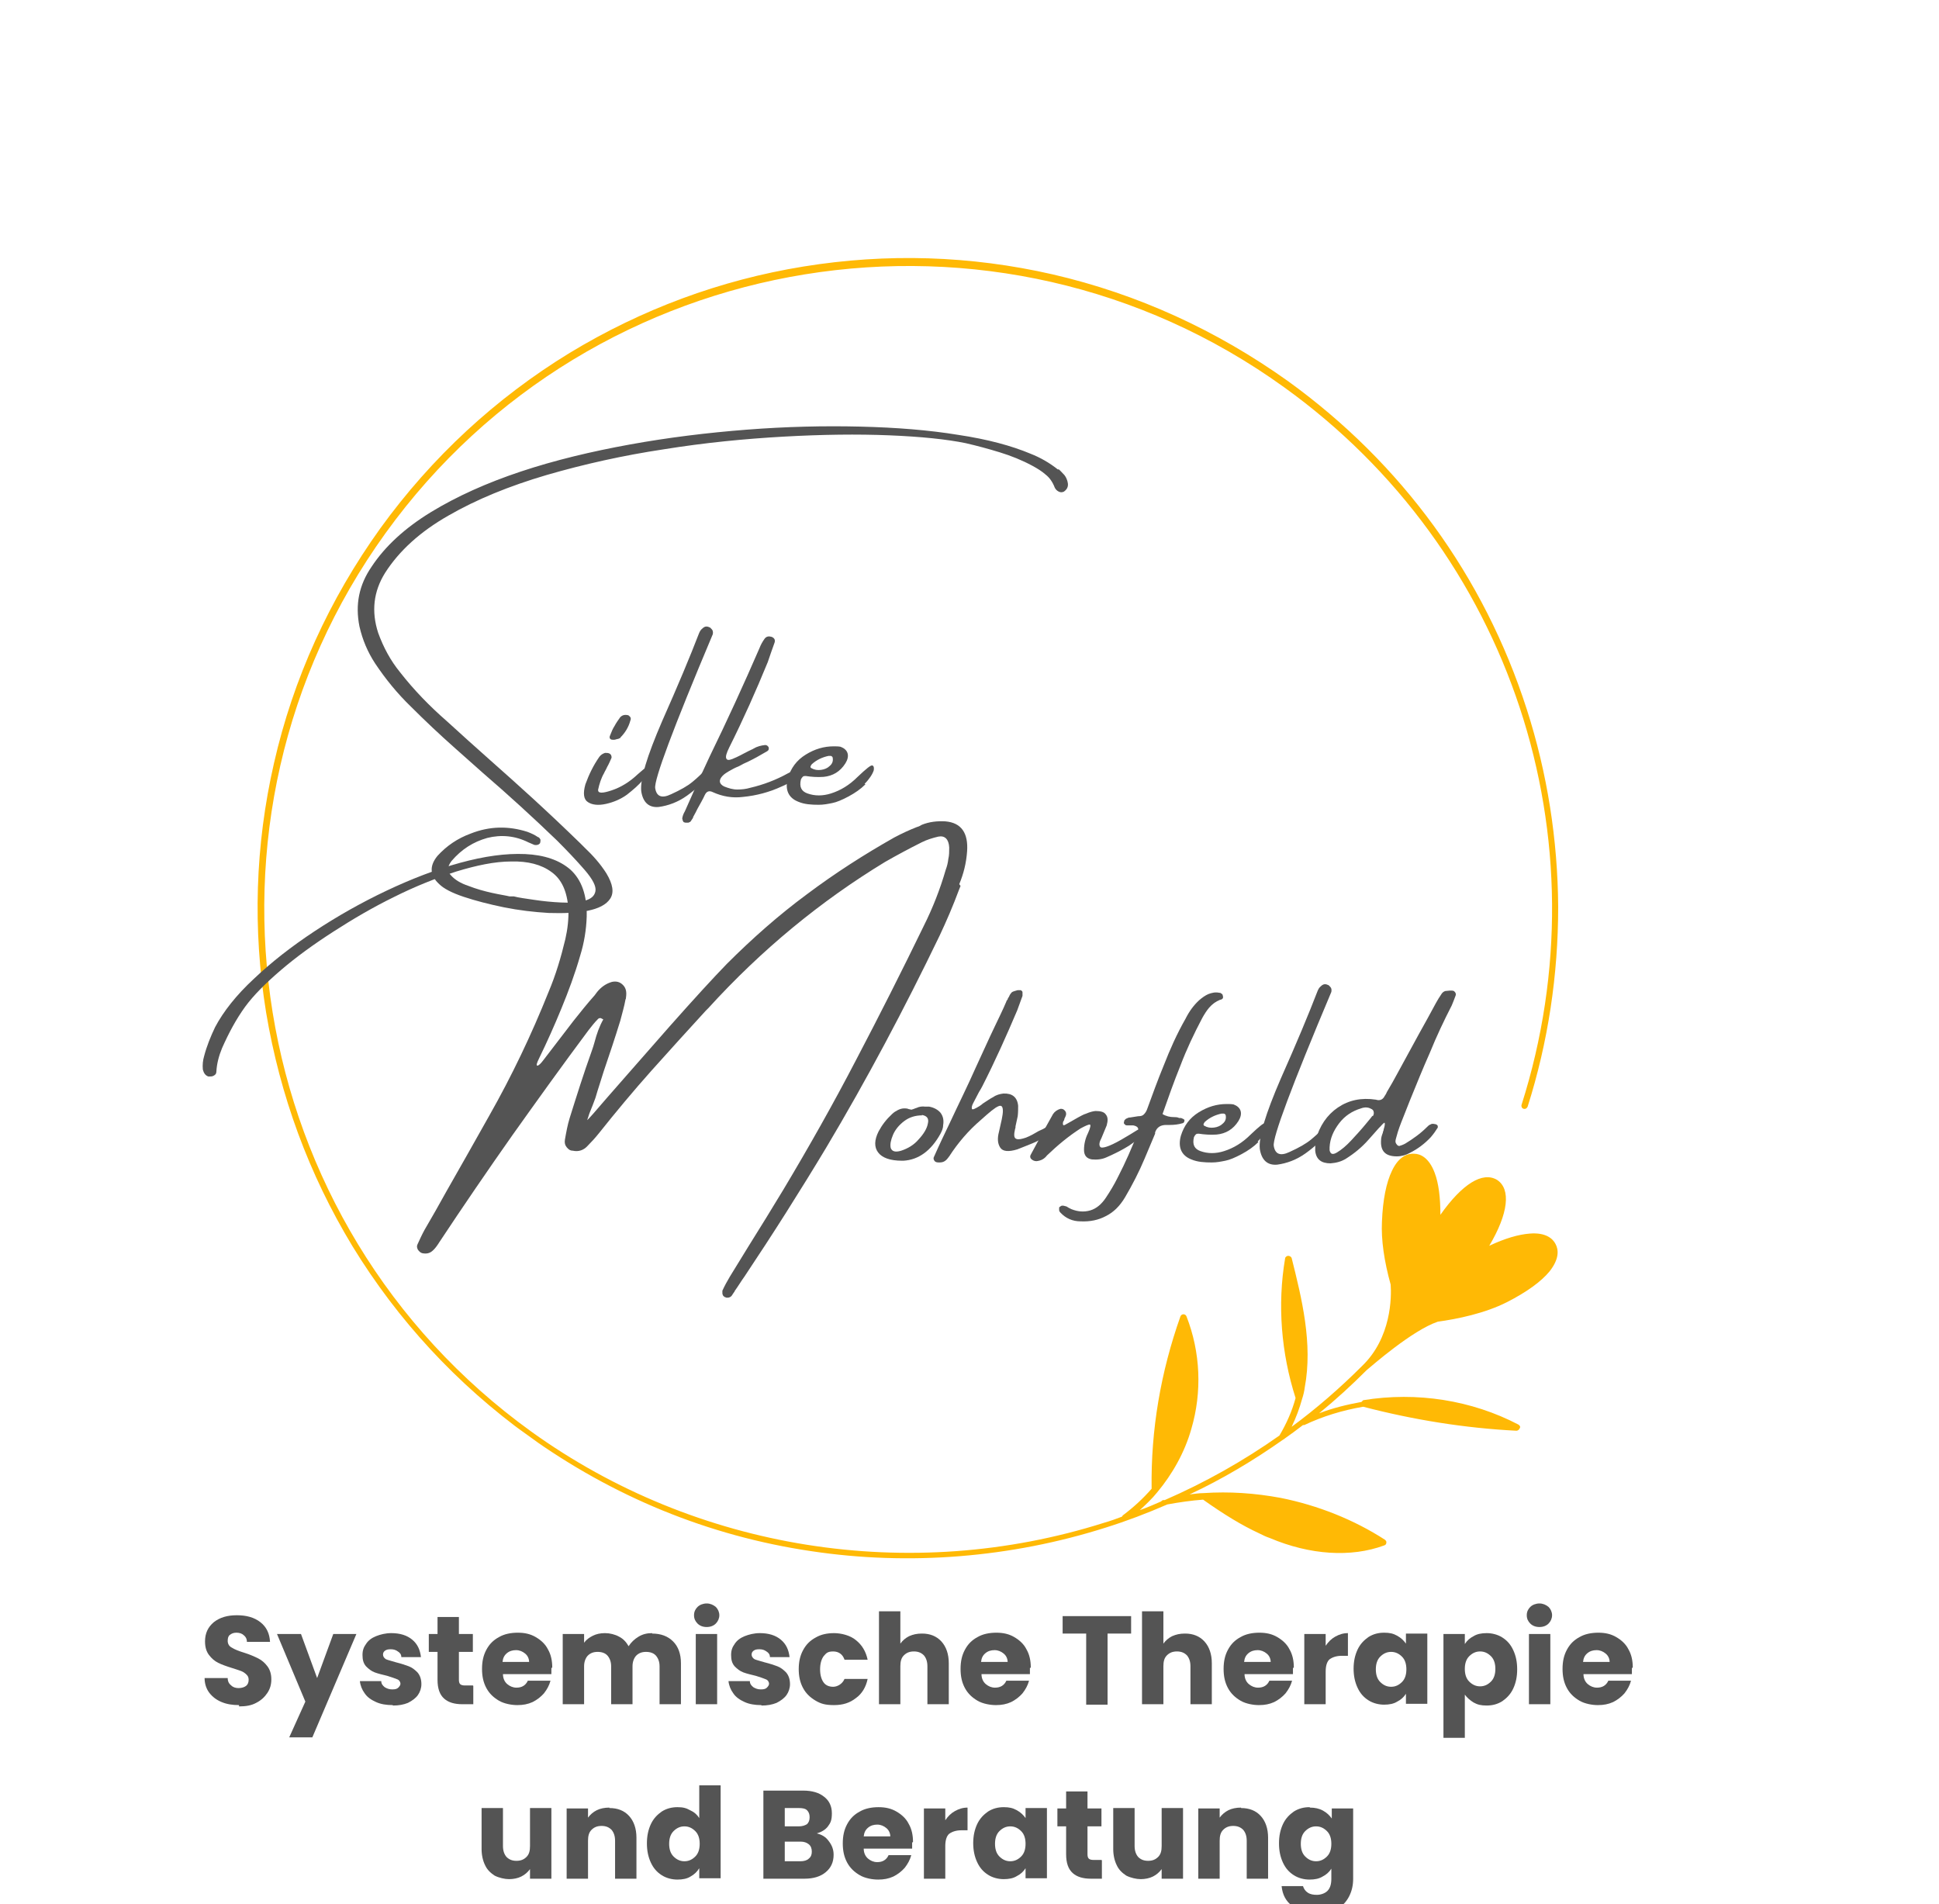 <svg xmlns="http://www.w3.org/2000/svg" xmlns:xlink="http://www.w3.org/1999/xlink" viewBox="0 0 444.5 436.5"><defs><style>      .cls-1 {        fill: none;      }      .cls-2 {        clip-path: url(#clippath-1);      }      .cls-3 {        fill: #ffb905;      }      .cls-4 {        fill: #545454;      }      .cls-5 {        clip-path: url(#clippath-2);      }      .cls-6 {        clip-path: url(#clippath);      }    </style><clipPath id="clippath"><rect class="cls-1" x="59" y="58" width="298.7" height="300"></rect></clipPath><clipPath id="clippath-1"><rect class="cls-1" x="73.2" y="51.7" width="298" height="333" transform="translate(-84.8 270.9) rotate(-54.2)"></rect></clipPath><clipPath id="clippath-2"><rect class="cls-1" x="73.3" y="51.8" width="298" height="333" transform="translate(-84.8 271) rotate(-54.2)"></rect></clipPath></defs><g><g id="Ebene_1"><g class="cls-6"><g class="cls-2"><g class="cls-5"><path class="cls-3" d="M312.5,321c12.3-2,24.9,0,35.6,5.6.3.2.5.5.3.8-.1.3-.4.6-.8.6-11.8-.6-23.6-2.5-35.1-5.5-4.7.8-9.3,2.2-13.5,4.2-.1,0-.2,0-.3,0-1.4,1.1-2.8,2.1-4.2,3.1,0,0-.2.2-.3.2-6.8,4.8-14,9.1-21.5,12.6,1-.1,2.1-.3,3.2-.3,5.9-.4,11.8,0,17.7,1.1,8.5,1.7,16.8,5,23.9,9.6.2.2.4.4.3.7,0,.3-.2.5-.5.6-7.6,2.8-17,2.2-26.2-1.7-.9-.3-1.7-.7-2.5-1.1-3.9-1.8-8-4.3-12.8-7.7-2.7.2-5.5.6-8.2,1.1-4.6,2-9.3,3.8-14.1,5.3-21.7,6.9-45.1,8.8-67.6,5.4-23.6-3.5-45.4-12.5-64.9-26.5-16.3-11.8-29.8-26.4-40.2-43.4-10-16.5-16.6-34.5-19.8-53.6-3.1-19.1-2.5-38.3,1.8-57.1,4.4-19.4,12.7-37.6,24.4-53.9,11.8-16.3,26.4-29.8,43.4-40.2,16.5-10,34.5-16.7,53.6-19.8,19.1-3.1,38.3-2.5,57.1,1.8,19.5,4.5,37.6,12.8,54,24.5,26,18.8,44.9,44.7,54.7,75.2,4.7,14.6,7.1,29.9,7.2,45.3,0,15.6-2.3,31-7,45.8-.2.4-.5.6-.9.5-.4-.1-.6-.5-.5-.9,19.4-61-2.4-127.1-54.4-164.5-66-47.6-158.4-32.6-206,33.4-47.6,66-32.6,158.4,33.4,206,37.8,27.2,86.8,35,131.3,20.9,1.4-.4,2.8-.9,4.1-1.4,0,0,.1-.2.2-.3,2.4-1.8,4.6-3.8,6.6-6.1-.2-13.5,2.1-26.8,6.6-39.5.1-.3.4-.5.7-.5.3,0,.6.2.7.5,3.2,8.2,3.6,17.3,1.1,25.8-1.5,5.3-4.3,10.3-7.8,14.5-1.2,1.5-2.6,2.8-4,4.1,1.7-.6,3.3-1.3,4.9-2,.1-.2.3-.2.4-.3,0,0,.1,0,.2,0,0,0,0,0,0,0,0,0,.2,0,.2,0,9.2-4,18.1-9,26.3-14.8,1.6-2.7,2.9-5.6,3.7-8.6-3.3-10.3-4.2-21.4-2.4-32,0-.3.4-.6.7-.6.3,0,.7.2.8.5,2.3,9.2,4.9,19.6,3,29.7-.1.8-.3,1.7-.6,2.6-.6,2.2-1.4,4.3-2.4,6.4,5.7-4.2,11.1-8.9,16.1-13.9,0,0,0,0,0,0,6.8-6.5,6.8-15.9,6.6-18.7-1.5-5.4-2.2-10.3-2-14.4.2-5.1,1-9,2.3-11.7,1.6-3.4,3.7-4,5.1-3.9,1.4,0,3.4.9,4.7,4.4.9,2.4,1.3,5.6,1.3,9.6,5-7.1,9.7-10,13-8,3.2,2.1,2.6,7.7-1.8,15.1,3.6-1.7,6.7-2.6,9.3-2.8,3.7-.3,5.3,1.2,5.9,2.4.7,1.3.9,3.4-1.4,6.3-1.9,2.3-5.2,4.7-9.7,7-5.1,2.6-11.5,3.9-15.9,4.5-5.9,2-15.2,10.2-16.3,11.1-3.5,3.5-7.1,6.8-10.9,9.9,3.1-1.2,6.4-2,9.7-2.6Z"></path></g></g></g><path class="cls-4" d="M242.6,107.5c.5.4.9.9,1.4,1.4.4.5.7,1.2.8,1.9.1.8-.2,1.4-.9,1.9-.4.2-.8.2-1.2,0-.4-.2-.7-.5-.9-.9-.5-1.3-1.2-2.3-2.1-3-.9-.8-1.9-1.4-3-2-2.4-1.3-4.9-2.3-7.5-3.1-2.6-.8-5.2-1.5-7.8-2.1-4.4-.9-10.2-1.5-17.5-1.8-7.3-.3-15.4-.2-24.3.3-8.9.5-18.1,1.4-27.4,2.9-9.3,1.4-18.3,3.4-26.9,5.9-8.5,2.5-16.1,5.6-22.5,9.3-6.5,3.7-11.3,8.1-14.5,13.1-2.7,4.3-3.2,8.9-1.6,13.8,1.2,3.3,2.8,6.3,5,9,3.2,4.1,6.8,7.8,10.7,11.2,3.3,3,6.6,6,10,9,3.3,2.9,6.5,5.8,9.8,8.8,3.6,3.3,7.2,6.7,10.8,10.2.3.3.7.7,1,1,1.9,1.8,3.6,3.7,5,5.9,1.5,2.5,1.8,4.4.9,5.8-.9,1.4-2.7,2.3-5.2,2.8-2.6.5-5.5.6-8.9.5-3.4-.2-6.8-.6-10.3-1.3-3.4-.7-6.5-1.5-9.2-2.4-2.7-.9-4.6-1.9-5.6-2.9-2.2-2-2.3-4.2-.4-6.5,2.1-2.3,4.6-4,7.6-5.1,4.3-1.7,8.6-1.8,13-.4.8.3,1.7.7,2.4,1.2,0,0,.2,0,.2.1.2.1.3.3.4.5,0,.2,0,.5-.1.8-.3.4-.8.5-1.3.4-.5-.2-.9-.4-1.4-.6-3-1.5-6.2-1.8-9.4-1-3.2.9-5.9,2.6-8.2,5.3-1,1.3-1,2.4-.1,3.3.9,1,2.2,1.8,4,2.4,1.8.7,3.6,1.2,5.4,1.6,1.8.4,3.2.6,4,.8.2,0,.3,0,.4,0,.2,0,.4,0,.6,0,1.1.3,2.7.5,4.7.8,2,.3,4,.5,6.1.6,2.1.1,3.9,0,5.4-.4,1.5-.4,2.3-1.1,2.5-2.2.2-1.1-.6-2.7-2.5-4.9-2-2.3-4.1-4.5-6.3-6.7-5.5-5.3-11.2-10.5-17-15.5-2.1-1.9-4.2-3.7-6.3-5.6-3.5-3.1-6.9-6.3-10.2-9.6-3.1-3-5.8-6.3-8.2-9.9-1.7-2.6-2.9-5.4-3.6-8.5-1-5-.1-9.5,2.8-13.7,3.1-4.7,7.7-8.9,13.6-12.5,5.9-3.6,12.8-6.7,20.6-9.3,7.8-2.6,16.2-4.6,25-6.2,8.8-1.6,17.8-2.7,26.8-3.4,9-.7,17.7-.9,26-.7,8.3.2,15.8.8,22.5,1.9,6.7,1,12.2,2.5,16.5,4.3,2.3.9,4.4,2.1,6.4,3.7Z"></path><path class="cls-4" d="M147.4,178.8c-1,1.2-2.3,2.3-3.7,3.4-1.4,1-3,1.7-4.8,2.1-1.8.4-3.2.2-4.1-.4-1-.6-1.2-2-.6-4.1.8-2.2,1.8-4.3,3.2-6.3.3-.4.7-.7,1.3-.9.4,0,.8,0,1.1.2.3.2.4.5.4.9-.3.7-.6,1.4-1,2.1-.3.7-.6,1.1-.7,1.4-.7,1.2-1.1,2.5-1.4,3.9,0,.8,1,.8,3.1.1,2.1-.7,4.1-1.9,6-3.7,2-1.8,2.9-2.3,2.8-1.6,0,.7-.6,1.7-1.7,2.9ZM142.3,169.1c0,0-.3.2-.6.3-.3,0-.6.2-1,.2-.3,0-.6,0-.8-.2-.2-.2-.2-.5,0-.9.3-.8.6-1.5,1-2.1.3-.6.8-1.3,1.3-2,.3-.3.7-.5,1.1-.5.4,0,.8,0,1,.3.3.2.4.6.2,1-.4,1.5-1.2,2.8-2.3,3.9Z"></path><path class="cls-4" d="M161.1,177.1c.6-.6,1.2-1,1.6-1.1.4,0,.7,0,.8.2s0,.5-.3.9c-1.7,2-3.6,3.8-5.7,5.3-2.1,1.5-4.3,2.3-6.5,2.6-2.2.2-3.6-1-4-3.6-.3-2.7,1.3-8,4.8-16.1,3.6-8.1,6.4-14.8,8.4-20,.2-.5.4-.9.8-1.2.5-.5,1-.6,1.6-.3.2,0,.4.3.6.5.2.2.3.6.2,1.1-9.1,21.6-13.5,33.4-13.2,35.3.3,1.9,1.5,2.4,3.6,1.4,2.2-1,3.8-1.9,5-2.9,1.2-1,1.9-1.7,2.2-2Z"></path><path class="cls-4" d="M184,176.2c.2.2.2.4.1.6,0,.2-.2.4-.4.6-1.3,1.2-2.8,2.2-4.5,2.9-2.8,1.3-5.8,2.1-8.9,2.4-2.4.3-4.7-.1-6.9-1.1-.8-.4-1.4-.2-1.8.6-.5,1.1-1.1,2.1-1.7,3.2-.3.6-.6,1.2-1,1.9,0,0,0,.2-.1.3-.1.2-.3.4-.4.6-.1.2-.3.3-.6.4-.2,0-.3,0-.5,0s-.3,0-.5-.1c-.1,0-.2-.2-.3-.4,0-.2-.1-.3-.1-.5.1-.6.3-1.1.6-1.6.5-1.2,1.1-2.4,1.6-3.6,1.3-3,2.7-6,4.1-9,4-8.2,7.8-16.5,11.4-24.8.3-.8.7-1.5,1.2-2.2.4-.5.9-.6,1.6-.4.7.3.9.8.6,1.5-.5,1.4-1,2.8-1.5,4.3-2.7,6.6-5.6,13.1-8.8,19.5-.7,1.4-.9,2.2-.7,2.6.2.4.6.4,1.4.1.7-.3,1.6-.7,2.5-1.2.7-.4,1.4-.7,2-1,.1,0,.3-.2.4-.2.8-.5,1.7-.7,2.6-.8.4,0,.6.2.8.5,0,.2.1.4,0,.5,0,.2-.2.3-.3.4-1.4.8-2.9,1.7-4.4,2.4-.7.3-1.5.7-2.2,1.1-.8.3-1.5.7-2.2,1.1-.5.3-1,.6-1.4,1-1,1-.9,1.9.3,2.5,1,.4,2,.7,3,.7,1,0,2-.1,3-.4,3-.7,5.9-1.8,8.6-3.3.2-.1.4-.2.6-.3.5-.3,1-.6,1.6-.9.2,0,.4-.1.7-.1.3,0,.4.1.6.3Z"></path><path class="cls-4" d="M198.4,179.8c-1.1,1.1-2.4,2-3.9,2.8-1.5.8-2.7,1.3-3.7,1.5-1,.2-2,.4-3.1.4-1.7,0-3.3-.1-4.7-.7-2.3-.9-3.1-2.8-2.4-5.4.7-2.3,2-4.1,4.1-5.4,2.1-1.3,4.2-1.9,6.4-1.9h0c.6,0,1.1,0,1.6.1.8.3,1.4.8,1.6,1.5.2.7,0,1.5-.5,2.3-1.2,1.9-2.9,2.9-5,3.1-1.4.1-2.8,0-4.1-.2-.3,0-.5,0-.7.2-.2.2-.3.4-.4.6-.4,1.7.1,2.7,1.5,3.2,1.7.6,3.5.6,5.4,0,2.2-.7,4.2-1.9,6.1-3.8,2-1.9,3.1-2.8,3.4-2.6.3.1.4.5.3,1.1-.3.9-1,2-2.1,3.1ZM186.1,175.2c-.1.1-.2.3-.3.5,0,.2,0,.3.2.4.7.4,1.4.5,2.2.4.8-.1,1.5-.4,2-.9.6-.5.8-1.1.7-1.8,0-.3-.2-.4-.4-.5-.2,0-.4,0-.6,0-1.4.3-2.7.9-3.8,1.9Z"></path><path class="cls-4" d="M220.2,203.1c-.1.3-.3.7-.4,1-1.3,3.5-2.8,7-4.4,10.4-8.1,16.8-16.7,33-26,48.6-3,5-6.1,10-9.2,14.9-3.1,4.9-6.3,9.8-9.5,14.6-.8,1.1-1.5,2.3-2.3,3.4,0,0,0,.2-.1.2-.2.3-.4.6-.6.9-.2.2-.5.4-.9.4s-.3,0-.5-.1c-.2,0-.3-.2-.5-.3,0-.1-.2-.3-.2-.6,0-.3,0-.5,0-.6.5-1.1,1.1-2.2,1.7-3.2,1.4-2.3,2.9-4.7,4.3-7,2.7-4.3,5.4-8.7,8-13,5.8-9.7,11.4-19.6,16.7-29.8,5.3-10.1,10.5-20.4,15.5-30.7,2-4,3.7-8.3,5-12.8.3-.8.5-1.6.6-2.5.2-.8.2-1.7.2-2.6-.1-1.9-1-2.8-2.5-2.5-1.3.3-2.6.7-3.8,1.3-2.8,1.4-5.6,2.9-8.4,4.5-14.8,9-28.3,20.1-40.5,33.5-.2.2-.4.4-.6.6-4.2,4.6-8.4,9.2-12.5,13.8-4.1,4.6-8.1,9.4-12,14.3-.8,1-1.7,2-2.6,2.9-.9,1-2.1,1.4-3.4,1.1-.6,0-1-.3-1.4-.8-.4-.5-.5-1-.4-1.7.3-1.7.6-3.4,1.1-5,1.6-5.1,3.2-10.2,5-15.2.3-.8.5-1.5.7-2.2.5-1.9,1.1-3.6,2-5.2,0,0,0,0,0,0-.2-.1-.4-.2-.6-.3-.2,0-.4,0-.6.2-.8.8-1.5,1.7-2.2,2.6-5.9,7.9-11.7,16-17.4,24-5.7,8.1-11.3,16.3-16.8,24.6-.5.8-1,1.5-1.6,2-.6.5-1.3.7-2.3.5-.4-.1-.7-.4-1-.8-.2-.4-.3-.8-.1-1.2.5-1.1,1-2.2,1.6-3.3,1.7-2.9,3.4-5.9,5-8.8,3.3-5.8,6.6-11.6,9.9-17.5,5.1-9,9.6-18.4,13.6-28.4,1.6-3.8,2.8-7.8,3.8-12,.5-2.2.8-4.6.7-7-.3-3.9-1.5-6.7-3.9-8.4-2.3-1.7-5.4-2.5-9.2-2.4-3.8,0-8,.9-12.6,2.3-4.6,1.5-9.4,3.4-14.2,5.8-4.9,2.4-9.5,5.1-14,8-4.5,2.9-8.5,5.8-12,8.8-3.5,3-6.3,5.8-8.2,8.4-2.1,2.9-3.8,6.1-5.3,9.5-.7,1.7-1.2,3.5-1.3,5.4,0,.4-.2.7-.6.9-.3.2-.7.2-1.2.2-.7-.2-1.1-.8-1.3-1.6-.1-1.1,0-2.1.3-3.1.6-2.3,1.5-4.5,2.5-6.6,1.9-3.6,4.9-7.4,8.9-11.1,4-3.8,8.6-7.4,13.9-10.9,5.3-3.5,10.8-6.6,16.5-9.3,5.7-2.7,11.4-4.9,16.9-6.4,5.5-1.5,10.4-2.2,14.9-2,4.4.2,7.9,1.4,10.4,3.6,2.5,2.3,3.8,5.8,3.7,10.7-.1,3.1-.6,6.1-1.5,9-1.2,4.2-2.7,8.2-4.3,12.1-1.6,3.9-3.3,7.7-5.1,11.4-.6,1.2-.7,1.7-.4,1.7.3,0,.8-.5,1.4-1.3,2.3-3,4.6-6,6.9-9,1.6-2,3.1-3.9,4.8-5.8.2-.3.4-.5.6-.8.9-1.1,2-1.9,3.4-2.3,1-.2,1.8,0,2.5.7.7.7.9,1.6.7,2.9,0,.1,0,.3-.1.4-.3,1.7-.8,3.3-1.2,4.9-1.2,3.9-2.5,7.8-3.8,11.6-.6,2-1.3,4-1.9,6.1-.1.3-.3.8-.6,1.6-.3.7-.5,1.3-.8,2-.2.7-.4,1.2-.5,1.5.2-.1,1.8-1.9,4.7-5.3,4-4.6,8.8-10,14.3-16.3,5.5-6.2,9.8-10.9,13-14.2,5.8-5.8,11.9-11.2,18.4-16,6.4-4.8,13.1-9.1,20-13,1.7-.9,3.4-1.7,5.2-2.4.4-.1.8-.3,1.1-.5,1.7-.7,3.5-.9,5.4-.8,3.7.3,5.3,2.7,5,6.9-.2,2.7-.8,5.1-1.8,7.5ZM138.3,233.5c0,0,.2.1.2.2h0c0,0,0,0,0,0,0,0-.2,0-.3-.2Z"></path><path class="cls-4" d="M206.8,266.1h0c-2.8,0-4.6-.7-5.5-1.9-.9-1.2-.9-2.8.1-4.8.8-1.5,1.8-2.8,3.1-4,.4-.4.9-.7,1.3-.9.4-.2.9-.4,1.5-.4.3,0,.7,0,1.1.2.1,0,.3,0,.4.1.3,0,.7-.2,1-.3,0,0,.2-.1.3-.1.6-.3,1.3-.4,2-.3h.9c1.1.2,2,.7,2.6,1.4.6.8.8,1.7.6,2.9,0,.7-.3,1.3-.6,1.9-2.2,4-5.1,6-8.5,6.2h-.2ZM211.4,255.7c-1.5,0-2.9.4-4.1,1.3-1.2.9-2.1,2-2.6,3.2s-.7,2.2-.5,3c.3.8,1.1,1,2.4.6,1.5-.5,2.9-1.3,4-2.6,1.2-1.3,1.9-2.5,2.1-3.6.3-1.2-.2-1.8-1.4-2Z"></path><path class="cls-4" d="M241.1,259.5c-.3.3-.7.6-1.1.8-1.2.8-2.3,1.4-3.3,1.8-1,.4-2.2.9-3.5,1.4-2,.6-3.3.5-3.9-.4-.6-.9-.7-2.1-.3-3.6.5-2.2.9-3.8.9-4.8,0-1-.3-1.4-1-1.1-.8.3-2.1,1.4-4.1,3.2-2.8,2.4-5.2,5.2-7.2,8.3-.3.4-.6.8-.9,1-.4.3-.8.4-1.4.4s-.9-.1-1.1-.4c-.2-.3-.3-.6,0-1.1,1.1-2.5,2.3-5,3.5-7.5,2-4.3,4.1-8.5,6-12.8,1.5-3.2,2.9-6.4,4.4-9.5.9-1.9,1.8-3.7,2.6-5.6,0-.2.2-.3.3-.5,0-.2.2-.4.3-.6.1-.2.2-.5.4-.7.1-.2.3-.4.6-.5.3-.1.6-.2,1-.3.3,0,.6,0,.7,0,.3.2.4.3.4.5,0,.2,0,.4,0,.6,0,0,0,.1,0,.2-.4,1.1-.8,2.2-1.2,3.3-2.5,5.9-5.1,11.7-8,17.4-.2.4-.5.9-.8,1.4-.4.8-.8,1.5-1.2,2.3-.4.7-.5,1.2-.4,1.5s.7,0,1.7-.6c.3-.2.6-.4.8-.6.8-.5,1.6-1.1,2.4-1.5.7-.5,1.5-.7,2.3-.8,2-.1,3.2.8,3.4,2.8,0,.8,0,1.6-.1,2.4-.2.8-.3,1.5-.5,2.3,0,.2,0,.4-.1.6-.3,1.3-.3,2.1.3,2.3.5.2,1.3,0,2.2-.3,1-.4,1.9-.9,2.9-1.5.7-.3,1.3-.6,1.8-.9.5-.3.9-.4,1.1-.3.5,0,.7.3.6.6,0,.3-.2.6-.5.9Z"></path><path class="cls-4" d="M262.5,258.5c.3.4,0,1.1-1.1,2.1-1.1,1-2.2,1.9-3.5,2.6-1.2.7-2.6,1.4-4.2,2.1-1.1.5-2.2.6-3.4.5-1.2-.2-1.8-.9-1.8-2.2s.3-2.6.9-3.8c.6-1.3.7-2,.4-2-.3,0-1,.3-2.1.9-2.8,1.8-5.3,3.9-7.7,6.2-.6.8-1.4,1.2-2.4,1.3-.5,0-.9-.2-1.2-.5-.3-.3-.3-.7-.1-1,1.7-3.2,3.4-6.3,5.1-9.3.4-.6,1-1,1.7-1.2.3,0,.6,0,.9.3.3.3.4.5.4.9,0,.3-.2.7-.4,1.1,0,.3-.2.5-.3.7,0,.2-.1.4,0,.6,0,.2.1.2.4.1.3-.2.6-.3.9-.5.7-.4,1.4-.8,2.1-1.2.6-.3,1.2-.7,1.9-.9.7-.3,1.3-.5,2.1-.6,1.2,0,2,.2,2.4.8.5.6.5,1.4.2,2.5-.4,1-.8,1.9-1.2,2.9-.5.9-.6,1.6-.3,2,.3.5,2,0,4.8-1.6l2.2-1.3c2-1.3,3.1-1.8,3.3-1.5Z"></path><path class="cls-4" d="M264.8,259.9c-.8,1.9-1.6,3.8-2.4,5.7-1.3,3.1-2.8,6-4.5,8.9-1.2,2-2.6,3.4-4.4,4.3-1.7.9-3.6,1.3-5.8,1.2-1.8,0-3.4-.7-4.6-2-.2-.2-.3-.4-.3-.6,0-.2,0-.4,0-.6.2-.2.4-.3.6-.4.3,0,.5,0,.7.1.3,0,.6.2.9.4.2.1.4.2.6.3,1.5.6,2.9.7,4.3.3,1.4-.4,2.6-1.4,3.6-2.9,1-1.5,1.9-3,2.7-4.6,0,0,0-.1.1-.2,1.7-3.3,3.2-6.7,4.5-10.1.2-.6.2-.9,0-1.2-.1-.2-.5-.4-1-.5-.3,0-.5,0-.8,0-.2,0-.4,0-.6,0-.3,0-.5-.1-.6-.3-.2-.1-.2-.3-.1-.6,0-.3.2-.4.4-.6.2-.1.4-.2.7-.3h.2c.6-.1,1.3-.2,1.9-.3.6,0,1-.1,1.3-.4.3-.3.6-.7.8-1.3,1.2-3.3,2.4-6.6,3.8-10,1.4-3.6,3-7.2,5-10.7.8-1.6,1.8-3,3.1-4.2.7-.6,1.4-1.1,2.1-1.4.8-.3,1.6-.5,2.5-.3.2,0,.3,0,.5.2.1,0,.3.2.3.4.1.3.1.5,0,.7-.2.2-.4.3-.6.3-1,.4-1.8,1-2.5,1.8-.6.7-1.1,1.5-1.6,2.4-1.9,3.6-3.6,7.2-5,10.9-1.5,3.7-2.8,7.4-4.1,11.1.8.5,1.7.7,2.6.7.4,0,.8,0,1.2.2,0,0,.2,0,.3,0,.2,0,.4.1.6.2,0,0,.2.1.3.2,0,0,.1.2,0,.2,0,.1,0,.3-.1.4,0,0-.2.2-.3.2-1,.3-2,.4-3,.4h-.8c-1.2,0-2.1.5-2.5,1.7Z"></path><path class="cls-4" d="M288.5,261.8c-1.1,1.1-2.4,2-3.9,2.8-1.5.8-2.7,1.3-3.7,1.5-1,.2-2,.4-3.1.4-1.7,0-3.3-.1-4.7-.7-2.3-.9-3.1-2.8-2.4-5.4.7-2.3,2-4.1,4.1-5.4,2.1-1.3,4.2-1.9,6.4-1.9h0c.6,0,1.1,0,1.6.1.8.3,1.4.8,1.6,1.5.2.7,0,1.5-.5,2.3-1.2,1.9-2.9,2.9-5,3.1-1.4.1-2.8,0-4.1-.2-.3,0-.5,0-.7.2-.2.2-.3.4-.4.6-.4,1.7.1,2.7,1.5,3.2,1.7.6,3.5.6,5.4,0,2.2-.7,4.2-1.9,6.1-3.8,2-1.9,3.1-2.8,3.4-2.6.3.1.4.5.3,1.1-.3.9-1,2-2.1,3.1ZM276.2,257.2c-.1.1-.2.3-.3.5,0,.2,0,.3.2.4.7.4,1.4.5,2.2.4.8-.1,1.5-.4,2-.9.6-.5.8-1.1.7-1.8,0-.3-.2-.4-.4-.5-.2,0-.4,0-.6,0-1.4.3-2.7.9-3.8,1.9Z"></path><path class="cls-4" d="M302.9,259.1c.6-.6,1.2-1,1.6-1.1.4,0,.7,0,.8.2s0,.5-.3.9c-1.7,2-3.6,3.8-5.7,5.3-2.1,1.5-4.3,2.3-6.5,2.6-2.2.2-3.6-1-4-3.6-.3-2.7,1.3-8,4.8-16.1,3.6-8.1,6.4-14.8,8.4-20,.2-.5.4-.9.8-1.2.5-.5,1-.6,1.6-.3.2,0,.4.3.6.5.2.2.3.6.2,1.1-9.1,21.6-13.5,33.4-13.2,35.3.3,1.9,1.5,2.4,3.6,1.4,2.2-1,3.8-1.9,5-2.9,1.2-1,1.9-1.7,2.2-2Z"></path><path class="cls-4" d="M329,257.7c.4.1.6.3.6.5,0,.2,0,.3,0,.3-.5.8-1,1.5-1.6,2.2-1.4,1.5-3,2.7-4.8,3.6-.9.5-1.9.8-3,.8-2.6,0-3.8-1.2-3.6-3.8,0-.5.2-1.1.4-1.6,0-.3.2-.5.2-.8.3-.9.3-1.4.2-1.5,0-.1-.4.2-.9.8-.1.1-.3.3-.4.4-.8.9-1.6,1.8-2.4,2.7-1.5,1.7-3.2,3.1-5.1,4.3-1.1.7-2.3,1-3.6,1.1-2.1,0-3.3-.9-3.5-2.9,0-.8,0-1.6.1-2.4.9-3.3,2.6-5.8,5.1-7.5,2.5-1.7,5.4-2.3,8.7-1.8.9.3,1.6,0,2-.8.2-.3.4-.6.5-.9.9-1.5,1.8-3.1,2.6-4.6,1.6-2.9,3.2-5.9,4.8-8.8,1.3-2.3,2.6-4.7,3.9-7.1.4-.7.8-1.4,1.3-2.1.2-.3.5-.5.8-.6.3,0,.7-.1,1-.1h.3c.4,0,.7,0,.9.3.2.2.3.5.2.8-.3.8-.6,1.6-.9,2.3-1.8,3.5-3.5,7.1-5,10.8-1.6,3.6-3.1,7.3-4.6,11-.5,1.3-1,2.5-1.5,3.8-.6,1.5-1.2,3-1.6,4.6-.1.3-.2.7-.2,1s.2.6.5.9c.2.1.4.2.7,0,.2,0,.5-.2.8-.3,0,0,.1-.1.2-.1,1.8-1.1,3.5-2.3,5-3.8.3-.3.5-.5.8-.6.3-.2.6-.2,1-.1ZM314.7,255.9c.2-.3.3-.7.2-1,0-.3-.3-.6-.6-.7-.7-.4-1.5-.4-2.3-.1-2,.6-3.7,1.7-5,3.4-1.3,1.7-2.1,3.5-2.2,5.5,0,0,0,.2,0,.2v.5c.2.9.7,1.1,1.7.5,1-.6,2.1-1.5,3.3-2.8,1.2-1.3,2.3-2.5,3.2-3.6,1-1.2,1.5-1.8,1.6-2Z"></path><path class="cls-4" d="M54.8,390.9c-1.5,0-2.8-.2-4-.7-1.2-.5-2.1-1.2-2.8-2.1-.7-.9-1.1-2.1-1.1-3.4h5.3c0,.8.3,1.3.8,1.7.4.4,1,.6,1.7.6s1.3-.2,1.7-.5c.4-.3.6-.8.6-1.4s-.2-.9-.5-1.2c-.3-.3-.7-.6-1.2-.8-.5-.2-1.2-.4-2.1-.7-1.3-.4-2.4-.8-3.2-1.2-.8-.4-1.5-1-2.1-1.8-.6-.8-.9-1.8-.9-3.1,0-1.9.7-3.3,2-4.4,1.4-1.1,3.1-1.6,5.3-1.6s4,.5,5.4,1.6c1.4,1.1,2.1,2.6,2.2,4.5h-5.3c0-.7-.3-1.2-.7-1.5-.4-.4-1-.6-1.7-.6s-1.1.2-1.5.5c-.4.3-.5.8-.5,1.4s.3,1.2.9,1.5c.6.4,1.6.8,2.9,1.2,1.3.4,2.4.9,3.2,1.3.8.4,1.5,1,2.1,1.8.6.8.9,1.8.9,3s-.3,2.2-.9,3.1c-.6.9-1.4,1.7-2.6,2.3-1.1.6-2.4.8-3.9.8Z"></path><path class="cls-4" d="M81.7,374.6l-10.1,23.7h-5.3l3.7-8.2-6.5-15.5h5.5l3.7,10.1,3.7-10.1h5.3Z"></path><path class="cls-4" d="M90,390.9c-1.4,0-2.7-.2-3.8-.7-1.1-.5-2-1.1-2.6-2-.6-.8-1-1.8-1.1-2.8h4.9c0,.6.3,1,.8,1.4.5.3,1,.5,1.7.5s1.1-.1,1.4-.4c.3-.3.5-.6.5-.9s-.2-.8-.7-1c-.5-.2-1.3-.5-2.3-.8-1.2-.3-2.1-.5-2.9-.8-.8-.3-1.4-.8-2-1.4-.6-.7-.8-1.5-.8-2.6s.3-1.8.8-2.5c.5-.8,1.3-1.4,2.3-1.8,1-.4,2.2-.7,3.5-.7,2,0,3.6.5,4.8,1.5s1.8,2.3,2,4h-4.5c0-.6-.3-1-.8-1.3-.4-.3-.9-.5-1.6-.5s-1,.1-1.3.3c-.3.2-.5.5-.5.9s.2.8.7,1.1c.5.2,1.3.4,2.3.7,1.2.3,2.1.6,2.9.9.8.3,1.4.8,2,1.4.6.7.9,1.6.9,2.7,0,.9-.3,1.8-.8,2.5-.5.7-1.3,1.3-2.3,1.8-1,.4-2.1.6-3.4.6Z"></path><path class="cls-4" d="M108.5,386.5v4.2h-2.5c-1.8,0-3.2-.4-4.2-1.3s-1.5-2.3-1.5-4.3v-6.4h-2v-4.1h2v-3.9h4.9v3.9h3.2v4.1h-3.2v6.4c0,.5.1.8.3,1,.2.2.6.3,1.1.3h1.8Z"></path><path class="cls-4" d="M126.4,382.4c0,.5,0,.9,0,1.4h-11.1c0,1,.4,1.8,1,2.3.6.5,1.3.8,2.1.8,1.2,0,2.1-.5,2.6-1.6h5.2c-.3,1.1-.8,2-1.5,2.9-.7.8-1.6,1.5-2.6,2-1.1.5-2.2.7-3.5.7s-3-.3-4.2-1c-1.2-.7-2.2-1.6-2.9-2.9-.7-1.3-1-2.7-1-4.4s.3-3.1,1-4.4c.7-1.3,1.6-2.2,2.9-2.9,1.2-.7,2.7-1,4.3-1s2.9.3,4.1,1c1.2.7,2.2,1.6,2.8,2.8.7,1.2,1,2.6,1,4.2ZM121.3,381.1c0-.8-.3-1.5-.9-2-.6-.5-1.3-.8-2.1-.8s-1.5.2-2.1.7c-.6.5-.9,1.1-1,2h6.2Z"></path><path class="cls-4" d="M149.5,374.5c2,0,3.6.6,4.8,1.8,1.2,1.2,1.8,2.9,1.8,5v9.4h-4.9v-8.7c0-1-.3-1.8-.8-2.4-.5-.6-1.3-.9-2.3-.9s-1.7.3-2.3.9c-.5.6-.8,1.4-.8,2.4v8.7h-4.9v-8.7c0-1-.3-1.8-.8-2.4-.5-.6-1.3-.9-2.3-.9s-1.7.3-2.3.9c-.5.6-.8,1.4-.8,2.4v8.7h-4.9v-16.1h4.9v2c.5-.7,1.2-1.2,2-1.6.8-.4,1.7-.6,2.8-.6s2.3.3,3.2.8c1,.5,1.7,1.3,2.2,2.2.6-.9,1.3-1.6,2.3-2.2,1-.6,2-.8,3.1-.8Z"></path><path class="cls-4" d="M162,373c-.9,0-1.6-.3-2.1-.8-.5-.5-.8-1.1-.8-1.9s.3-1.4.8-1.9c.5-.5,1.3-.8,2.1-.8s1.5.3,2.1.8c.5.5.8,1.2.8,1.9s-.3,1.4-.8,1.9c-.5.5-1.2.8-2.1.8ZM164.4,374.6v16.1h-4.9v-16.1h4.9Z"></path><path class="cls-4" d="M174.5,390.9c-1.4,0-2.7-.2-3.8-.7-1.1-.5-2-1.1-2.6-2-.6-.8-1-1.8-1.1-2.8h4.9c0,.6.3,1,.8,1.4.5.3,1,.5,1.7.5s1.1-.1,1.4-.4c.3-.3.5-.6.5-.9s-.2-.8-.7-1c-.5-.2-1.3-.5-2.3-.8-1.2-.3-2.1-.5-2.9-.8-.8-.3-1.4-.8-2-1.4-.6-.7-.8-1.5-.8-2.6s.3-1.8.8-2.5c.5-.8,1.3-1.4,2.3-1.8,1-.4,2.2-.7,3.5-.7,2,0,3.6.5,4.8,1.5s1.8,2.3,2,4h-4.5c0-.6-.3-1-.8-1.3-.4-.3-.9-.5-1.6-.5s-1,.1-1.3.3c-.3.2-.5.5-.5.9s.2.8.7,1.1c.5.2,1.3.4,2.3.7,1.2.3,2.1.6,2.9.9.8.3,1.4.8,2,1.4.6.7.9,1.6.9,2.7,0,.9-.3,1.8-.8,2.5-.5.7-1.3,1.3-2.3,1.8-1,.4-2.1.6-3.4.6Z"></path><path class="cls-4" d="M183.1,382.7c0-1.7.3-3.1,1-4.4.7-1.3,1.6-2.2,2.9-2.9,1.2-.7,2.6-1,4.2-1s3.7.5,5,1.6c1.4,1.1,2.3,2.6,2.7,4.5h-5.3c-.4-1.2-1.3-1.9-2.6-1.9s-1.6.4-2.2,1.1c-.5.7-.8,1.7-.8,3s.3,2.3.8,3c.5.7,1.3,1,2.2,1s2.1-.6,2.6-1.8h5.3c-.4,1.9-1.3,3.4-2.7,4.4-1.4,1.1-3,1.6-5,1.6s-3-.3-4.2-1c-1.2-.7-2.2-1.6-2.9-2.9-.7-1.3-1-2.7-1-4.4Z"></path><path class="cls-4" d="M211.4,374.5c1.8,0,3.3.6,4.4,1.8,1.1,1.2,1.7,2.9,1.7,5v9.4h-4.9v-8.7c0-1.1-.3-1.9-.8-2.5-.6-.6-1.3-.9-2.3-.9s-1.7.3-2.3.9c-.6.6-.8,1.4-.8,2.5v8.7h-4.9v-21.3h4.9v7.4c.5-.7,1.2-1.3,2-1.7.9-.4,1.8-.6,2.9-.6Z"></path><path class="cls-4" d="M236.1,382.4c0,.5,0,.9,0,1.4h-11.1c0,1,.4,1.8,1,2.3.6.5,1.3.8,2.1.8,1.2,0,2.1-.5,2.6-1.6h5.2c-.3,1.1-.8,2-1.5,2.9-.7.8-1.6,1.5-2.6,2-1.1.5-2.2.7-3.5.7s-3-.3-4.2-1c-1.2-.7-2.2-1.6-2.9-2.9-.7-1.3-1-2.7-1-4.4s.3-3.1,1-4.4c.7-1.3,1.6-2.2,2.9-2.9,1.2-.7,2.7-1,4.3-1s2.9.3,4.1,1c1.2.7,2.2,1.6,2.8,2.8.7,1.2,1,2.6,1,4.2ZM231,381.1c0-.8-.3-1.5-.9-2-.6-.5-1.3-.8-2.1-.8s-1.5.2-2.1.7c-.6.5-.9,1.1-1,2h6.2Z"></path><path class="cls-4" d="M259.3,370.5v4h-5.4v16.3h-4.9v-16.3h-5.4v-4h15.6Z"></path><path class="cls-4" d="M271.7,374.5c1.8,0,3.3.6,4.4,1.8,1.1,1.2,1.7,2.9,1.7,5v9.4h-4.9v-8.7c0-1.1-.3-1.9-.8-2.5-.6-.6-1.3-.9-2.3-.9s-1.7.3-2.3.9c-.6.6-.8,1.4-.8,2.5v8.7h-4.9v-21.3h4.9v7.4c.5-.7,1.2-1.3,2-1.7.9-.4,1.8-.6,2.9-.6Z"></path><path class="cls-4" d="M296.4,382.4c0,.5,0,.9,0,1.4h-11.1c0,1,.4,1.8,1,2.3.6.5,1.3.8,2.1.8,1.2,0,2.1-.5,2.6-1.6h5.2c-.3,1.1-.8,2-1.5,2.9-.7.8-1.6,1.5-2.6,2-1.1.5-2.2.7-3.5.7s-3-.3-4.2-1c-1.2-.7-2.2-1.6-2.9-2.9-.7-1.3-1-2.7-1-4.4s.3-3.1,1-4.4c.7-1.3,1.6-2.2,2.9-2.9,1.2-.7,2.7-1,4.3-1s2.9.3,4.1,1c1.2.7,2.2,1.6,2.8,2.8.7,1.2,1,2.6,1,4.2ZM291.3,381.1c0-.8-.3-1.5-.9-2-.6-.5-1.3-.8-2.1-.8s-1.5.2-2.1.7c-.6.5-.9,1.1-1,2h6.2Z"></path><path class="cls-4" d="M303.9,377.3c.6-.9,1.3-1.6,2.2-2.1.9-.5,1.8-.8,2.9-.8v5.2h-1.4c-1.2,0-2.1.3-2.8.8-.6.5-.9,1.5-.9,2.8v7.5h-4.9v-16.1h4.9v2.7Z"></path><path class="cls-4" d="M310.3,382.6c0-1.7.3-3.1.9-4.4s1.5-2.2,2.5-2.9c1.1-.7,2.3-1,3.6-1s2.1.2,3,.7c.9.5,1.5,1.1,2,1.8v-2.3h4.9v16.1h-4.9v-2.3c-.5.8-1.2,1.4-2,1.8-.8.5-1.8.7-3,.7s-2.5-.3-3.6-1c-1.1-.7-1.9-1.6-2.5-2.9-.6-1.3-.9-2.7-.9-4.4ZM322.4,382.7c0-1.2-.3-2.2-1-2.9-.7-.7-1.5-1.1-2.5-1.1s-1.8.4-2.5,1.1c-.7.7-1,1.7-1,2.9s.3,2.2,1,2.9c.7.7,1.5,1.1,2.5,1.1s1.8-.4,2.5-1.1c.7-.7,1-1.7,1-2.9Z"></path><path class="cls-4" d="M335.8,376.9c.5-.8,1.2-1.4,2-1.8.8-.5,1.8-.7,3-.7s2.5.3,3.6,1c1.1.7,1.9,1.6,2.5,2.9s.9,2.7.9,4.4-.3,3.1-.9,4.4c-.6,1.3-1.5,2.2-2.5,2.9-1.1.7-2.3,1-3.6,1s-2.1-.2-3-.7c-.8-.5-1.5-1.1-2-1.8v9.9h-4.9v-23.8h4.9v2.3ZM342.8,382.6c0-1.2-.3-2.2-1-2.9-.7-.7-1.5-1.1-2.5-1.1s-1.8.4-2.5,1.1c-.7.7-1,1.7-1,2.9s.3,2.2,1,2.9c.7.7,1.5,1.1,2.5,1.1s1.8-.4,2.5-1.1c.7-.7,1-1.7,1-2.9Z"></path><path class="cls-4" d="M352.9,373c-.9,0-1.6-.3-2.1-.8-.5-.5-.8-1.1-.8-1.9s.3-1.4.8-1.9c.5-.5,1.3-.8,2.1-.8s1.5.3,2.1.8c.5.5.8,1.2.8,1.9s-.3,1.4-.8,1.9c-.5.5-1.2.8-2.1.8ZM355.4,374.6v16.1h-4.9v-16.1h4.9Z"></path><path class="cls-4" d="M374.1,382.4c0,.5,0,.9,0,1.4h-11.1c0,1,.4,1.8,1,2.3.6.5,1.3.8,2.1.8,1.2,0,2.1-.5,2.6-1.6h5.2c-.3,1.1-.8,2-1.5,2.9-.7.8-1.6,1.5-2.6,2-1.1.5-2.2.7-3.5.7s-3-.3-4.2-1c-1.2-.7-2.2-1.6-2.9-2.9-.7-1.3-1-2.7-1-4.4s.3-3.1,1-4.4c.7-1.3,1.6-2.2,2.9-2.9,1.2-.7,2.7-1,4.3-1s2.9.3,4.1,1c1.2.7,2.2,1.6,2.8,2.8.7,1.2,1,2.6,1,4.2ZM369,381.1c0-.8-.3-1.5-.9-2-.6-.5-1.3-.8-2.1-.8s-1.5.2-2.1.7c-.6.5-.9,1.1-1,2h6.2Z"></path><path class="cls-4" d="M126.4,414.6v16.1h-4.9v-2.2c-.5.7-1.2,1.3-2,1.7-.8.4-1.8.6-2.8.6s-2.3-.3-3.3-.8c-.9-.6-1.7-1.3-2.2-2.4-.5-1-.8-2.3-.8-3.7v-9.4h4.9v8.7c0,1.1.3,1.9.8,2.5.6.6,1.3.9,2.3.9s1.7-.3,2.3-.9c.6-.6.8-1.4.8-2.5v-8.7h4.9Z"></path><path class="cls-4" d="M139.7,414.5c1.9,0,3.4.6,4.5,1.8,1.1,1.2,1.7,2.9,1.7,5v9.4h-4.9v-8.7c0-1.1-.3-1.9-.8-2.5-.6-.6-1.3-.9-2.3-.9s-1.7.3-2.3.9c-.6.6-.8,1.4-.8,2.5v8.7h-4.9v-16.1h4.9v2.1c.5-.7,1.2-1.3,2-1.7.8-.4,1.8-.6,2.9-.6Z"></path><path class="cls-4" d="M148.3,422.6c0-1.7.3-3.1.9-4.4s1.5-2.2,2.5-2.9c1.1-.7,2.3-1,3.6-1s2,.2,2.9.7c.9.4,1.6,1,2.1,1.8v-7.5h4.9v21.3h-4.9v-2.3c-.5.8-1.1,1.4-2,1.9-.8.5-1.8.7-3,.7s-2.5-.3-3.6-1c-1.1-.7-1.9-1.6-2.5-2.9-.6-1.3-.9-2.7-.9-4.4ZM160.4,422.7c0-1.2-.3-2.2-1-2.9-.7-.7-1.5-1.1-2.5-1.1s-1.8.4-2.5,1.1c-.7.7-1,1.7-1,2.9s.3,2.2,1,2.9c.7.7,1.5,1.1,2.5,1.1s1.8-.4,2.5-1.1c.7-.7,1-1.7,1-2.9Z"></path><path class="cls-4" d="M187.2,420.3c1.2.3,2.1.8,2.8,1.8.7.9,1.1,1.9,1.1,3.1,0,1.7-.6,3-1.8,4-1.2,1-2.8,1.5-4.9,1.5h-9.4v-20.2h9.1c2.1,0,3.7.5,4.8,1.4,1.2.9,1.8,2.2,1.8,3.8s-.3,2.2-.9,3c-.6.8-1.5,1.3-2.5,1.6ZM179.9,418.7h3.2c.8,0,1.4-.2,1.9-.5.4-.4.6-.9.6-1.6s-.2-1.2-.6-1.6c-.4-.4-1.1-.5-1.9-.5h-3.2v4.2ZM183.5,426.7c.8,0,1.5-.2,1.9-.6.5-.4.7-.9.7-1.6s-.2-1.3-.7-1.7c-.5-.4-1.1-.6-1.9-.6h-3.6v4.5h3.6Z"></path><path class="cls-4" d="M209.1,422.4c0,.5,0,.9,0,1.4h-11.1c0,1,.4,1.8,1,2.3.6.5,1.3.8,2.1.8,1.2,0,2.1-.5,2.6-1.6h5.2c-.3,1.1-.8,2-1.5,2.9-.7.8-1.6,1.5-2.6,2-1.1.5-2.2.7-3.5.7s-3-.3-4.2-1c-1.2-.7-2.2-1.6-2.9-2.9-.7-1.3-1-2.7-1-4.4s.3-3.1,1-4.4c.7-1.3,1.6-2.2,2.9-2.9,1.2-.7,2.7-1,4.3-1s2.9.3,4.1,1c1.2.7,2.2,1.6,2.8,2.8.7,1.2,1,2.6,1,4.2ZM204.1,421.1c0-.8-.3-1.5-.9-2-.6-.5-1.3-.8-2.1-.8s-1.5.2-2.1.7c-.6.5-.9,1.1-1,2h6.2Z"></path><path class="cls-4" d="M216.7,417.3c.6-.9,1.3-1.6,2.2-2.1.9-.5,1.8-.8,2.9-.8v5.2h-1.4c-1.2,0-2.1.3-2.8.8-.6.5-.9,1.5-.9,2.8v7.5h-4.9v-16.1h4.9v2.7Z"></path><path class="cls-4" d="M223.1,422.6c0-1.7.3-3.1.9-4.4s1.5-2.2,2.5-2.9c1.1-.7,2.3-1,3.6-1s2.1.2,3,.7c.9.5,1.5,1.1,2,1.8v-2.3h4.9v16.1h-4.9v-2.3c-.5.8-1.2,1.4-2,1.8-.8.5-1.8.7-3,.7s-2.5-.3-3.6-1c-1.1-.7-1.9-1.6-2.5-2.9-.6-1.3-.9-2.7-.9-4.4ZM235.1,422.7c0-1.2-.3-2.2-1-2.9-.7-.7-1.5-1.1-2.5-1.1s-1.8.4-2.5,1.1c-.7.7-1,1.7-1,2.9s.3,2.2,1,2.9c.7.7,1.5,1.1,2.5,1.1s1.8-.4,2.5-1.1c.7-.7,1-1.7,1-2.9Z"></path><path class="cls-4" d="M252.6,426.5v4.2h-2.5c-1.8,0-3.2-.4-4.2-1.3s-1.5-2.3-1.5-4.3v-6.4h-2v-4.1h2v-3.9h4.9v3.9h3.2v4.1h-3.2v6.4c0,.5.1.8.3,1,.2.2.6.3,1.1.3h1.8Z"></path><path class="cls-4" d="M271.2,414.6v16.1h-4.9v-2.2c-.5.7-1.2,1.3-2,1.7-.8.4-1.8.6-2.8.6s-2.3-.3-3.3-.8c-.9-.6-1.7-1.3-2.2-2.4-.5-1-.8-2.3-.8-3.7v-9.4h4.9v8.7c0,1.1.3,1.9.8,2.5.6.6,1.3.9,2.3.9s1.7-.3,2.3-.9c.6-.6.8-1.4.8-2.5v-8.7h4.9Z"></path><path class="cls-4" d="M284.5,414.5c1.9,0,3.4.6,4.5,1.8,1.1,1.2,1.7,2.9,1.7,5v9.4h-4.9v-8.7c0-1.1-.3-1.9-.8-2.5-.6-.6-1.3-.9-2.3-.9s-1.7.3-2.3.9c-.6.6-.8,1.4-.8,2.5v8.7h-4.9v-16.1h4.9v2.1c.5-.7,1.2-1.3,2-1.7.8-.4,1.8-.6,2.9-.6Z"></path><path class="cls-4" d="M300.3,414.4c1.1,0,2.1.2,3,.7.9.5,1.5,1.1,2,1.8v-2.3h4.9v16.1c0,1.5-.3,2.8-.9,4-.6,1.2-1.5,2.2-2.7,2.9-1.2.7-2.7,1.1-4.5,1.1s-4.3-.6-5.8-1.7c-1.5-1.1-2.3-2.6-2.5-4.6h4.9c.2.6.5,1.1,1.1,1.5.6.4,1.3.5,2.1.5s1.8-.3,2.4-.9c.6-.6.9-1.5.9-2.8v-2.3c-.5.8-1.2,1.4-2,1.8-.8.5-1.8.7-3,.7s-2.5-.3-3.6-1c-1.1-.7-1.9-1.6-2.5-2.9-.6-1.3-.9-2.7-.9-4.4s.3-3.1.9-4.4,1.5-2.2,2.5-2.9c1.1-.7,2.3-1,3.6-1ZM305.2,422.7c0-1.2-.3-2.2-1-2.9-.7-.7-1.5-1.1-2.5-1.1s-1.8.4-2.5,1.1c-.7.7-1,1.7-1,2.9s.3,2.2,1,2.9c.7.7,1.5,1.1,2.5,1.1s1.8-.4,2.5-1.1c.7-.7,1-1.7,1-2.9Z"></path></g></g></svg>